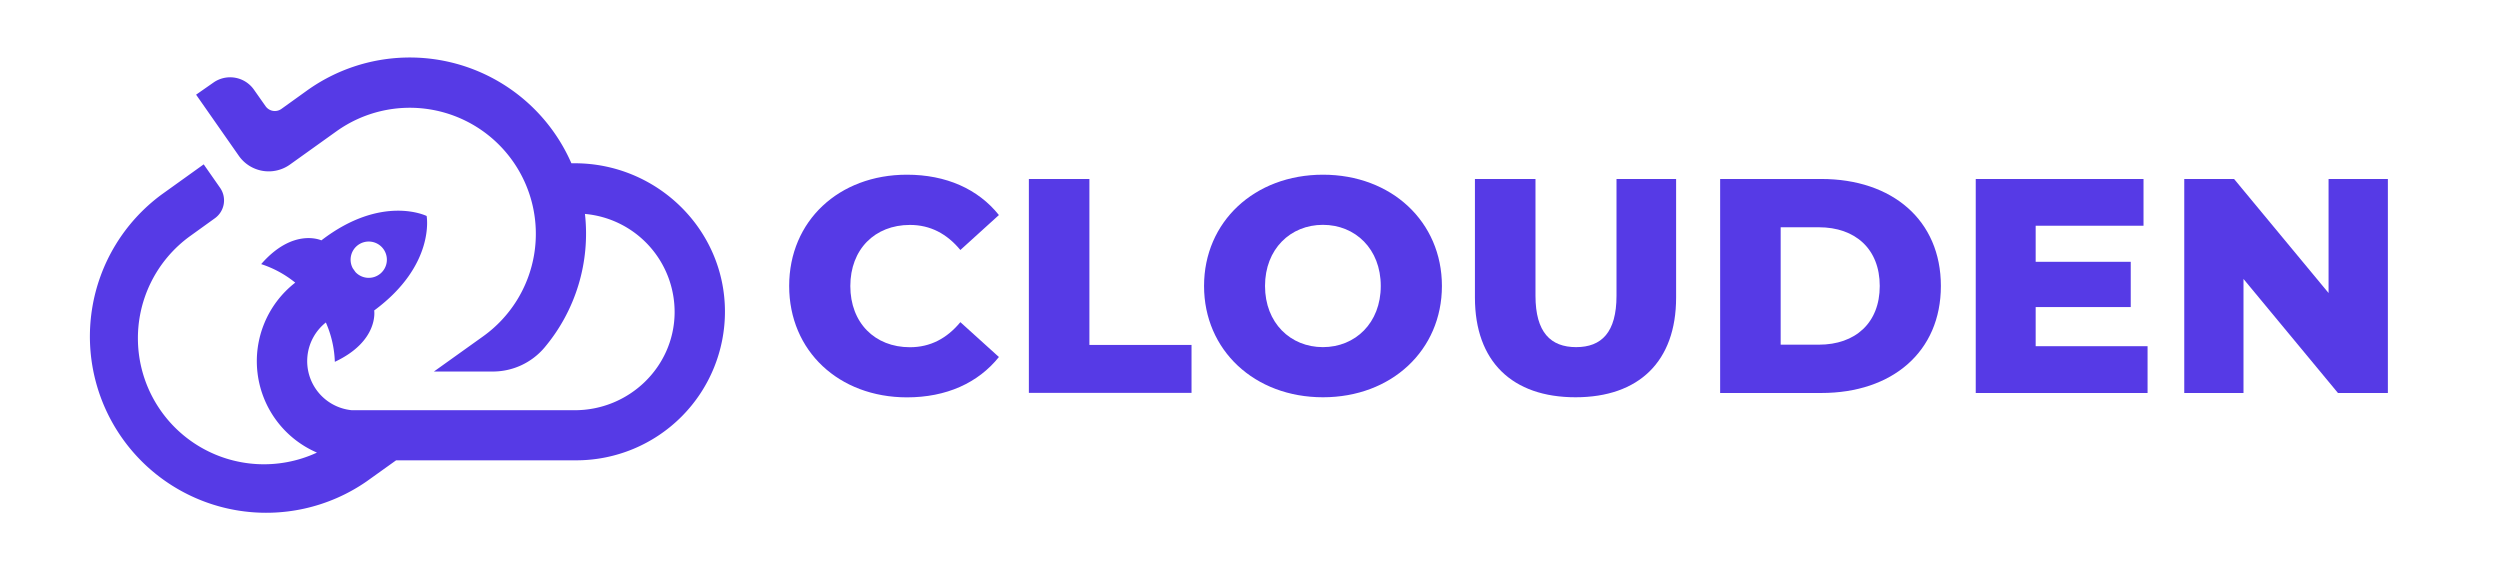 <svg xmlns="http://www.w3.org/2000/svg" viewBox="0 0 1080 247.09"><defs><style>.cls-1{fill:#563ae6;}</style></defs><g id="Layer_1" data-name="Layer 1"><path class="cls-1" d="M340.92,123.54c0-28.13,21.53-48.07,50.85-48.07,17,0,30.78,6.2,39.76,17.43L414.88,108c-5.81-7-12.94-10.83-21.79-10.83-15.19,0-25.75,10.56-25.75,26.41S377.9,150,393.09,150c8.85,0,16-3.83,21.79-10.83l16.65,15.06c-9,11.22-22.72,17.43-39.76,17.43C362.45,171.62,340.92,151.68,340.92,123.54Z"/><path class="cls-1" d="M444.47,77.32h26.15V149h44.12v20.73H444.47Z"/><path class="cls-1" d="M520.15,123.54c0-27.73,21.79-48.07,51.38-48.07s51.38,20.34,51.38,48.07-21.79,48.08-51.38,48.08S520.15,151.28,520.15,123.54Zm76.34,0c0-16-11-26.41-25-26.41s-25,10.43-25,26.41,11,26.42,25,26.42S596.49,139.53,596.49,123.54Z"/><path class="cls-1" d="M637.17,128.56V77.32h26.16v50.45c0,15.85,6.6,22.19,17.56,22.19s17.44-6.34,17.44-22.19V77.32h25.75v51.24c0,27.61-16.11,43.06-43.45,43.06S637.17,156.17,637.17,128.56Z"/><path class="cls-1" d="M743.1,77.32h43.72c30.64,0,51.64,17.83,51.64,46.22s-21,46.23-51.64,46.23H743.1Zm42.66,71.58c15.72,0,26.29-9.37,26.29-25.36s-10.57-25.36-26.29-25.36H769.25V148.9Z"/><path class="cls-1" d="M927.75,149.56v20.21H853.52V77.32H926v20.2H879.41v15.59h41.07v19.55H879.41v16.9Z"/><path class="cls-1" d="M1031.56,77.32v92.45H1010l-40.81-49.26v49.26H943.6V77.32h21.52l40.82,49.26V77.32Z"/><path class="cls-1" d="M248.26,70.53h-1.42A76.19,76.19,0,0,0,132.71,39.05l-11.14,8a4.89,4.89,0,0,1-6.85-1.18l-5-7.11a12.57,12.57,0,0,0-17.53-3.08L84.71,40.9l18.45,26.39a15.77,15.77,0,0,0,22.1,3.8l20.09-14.37a54.45,54.45,0,1,1,63.36,88.58l-21.26,15.2h25.33a29.23,29.23,0,0,0,22.33-10.22A76.45,76.45,0,0,0,252.7,92.42a42.52,42.52,0,0,1,38.73,43c-.37,23.29-19.79,41.79-43.08,41.79H151.94a21.31,21.31,0,0,1-11.17-37.9,45.88,45.88,0,0,1,3.88,17v0c19.15-9,17-22.19,17-22.19,26.56-19.6,22.66-40.81,22.66-40.81s-19.3-9.6-45.48,10.53c0,0-12.12-5.68-26,10.26h0a45.8,45.8,0,0,1,14.71,8,43,43,0,0,0,9.38,73.42,54.45,54.45,0,0,1-54.6-93.67L92.81,94.3a9.5,9.5,0,0,0,2.25-13.19L88,71,69.7,84.12A76.17,76.17,0,0,0,158.33,208l12.78-9.14H249a64.26,64.26,0,0,0,64.18-64.56C313,98.92,283.68,70.53,248.26,70.53Zm-93.68,35.39a7.84,7.84,0,1,1-1,11.64l-1.18-1.66A7.84,7.84,0,0,1,154.58,105.92Z"/></g></svg>